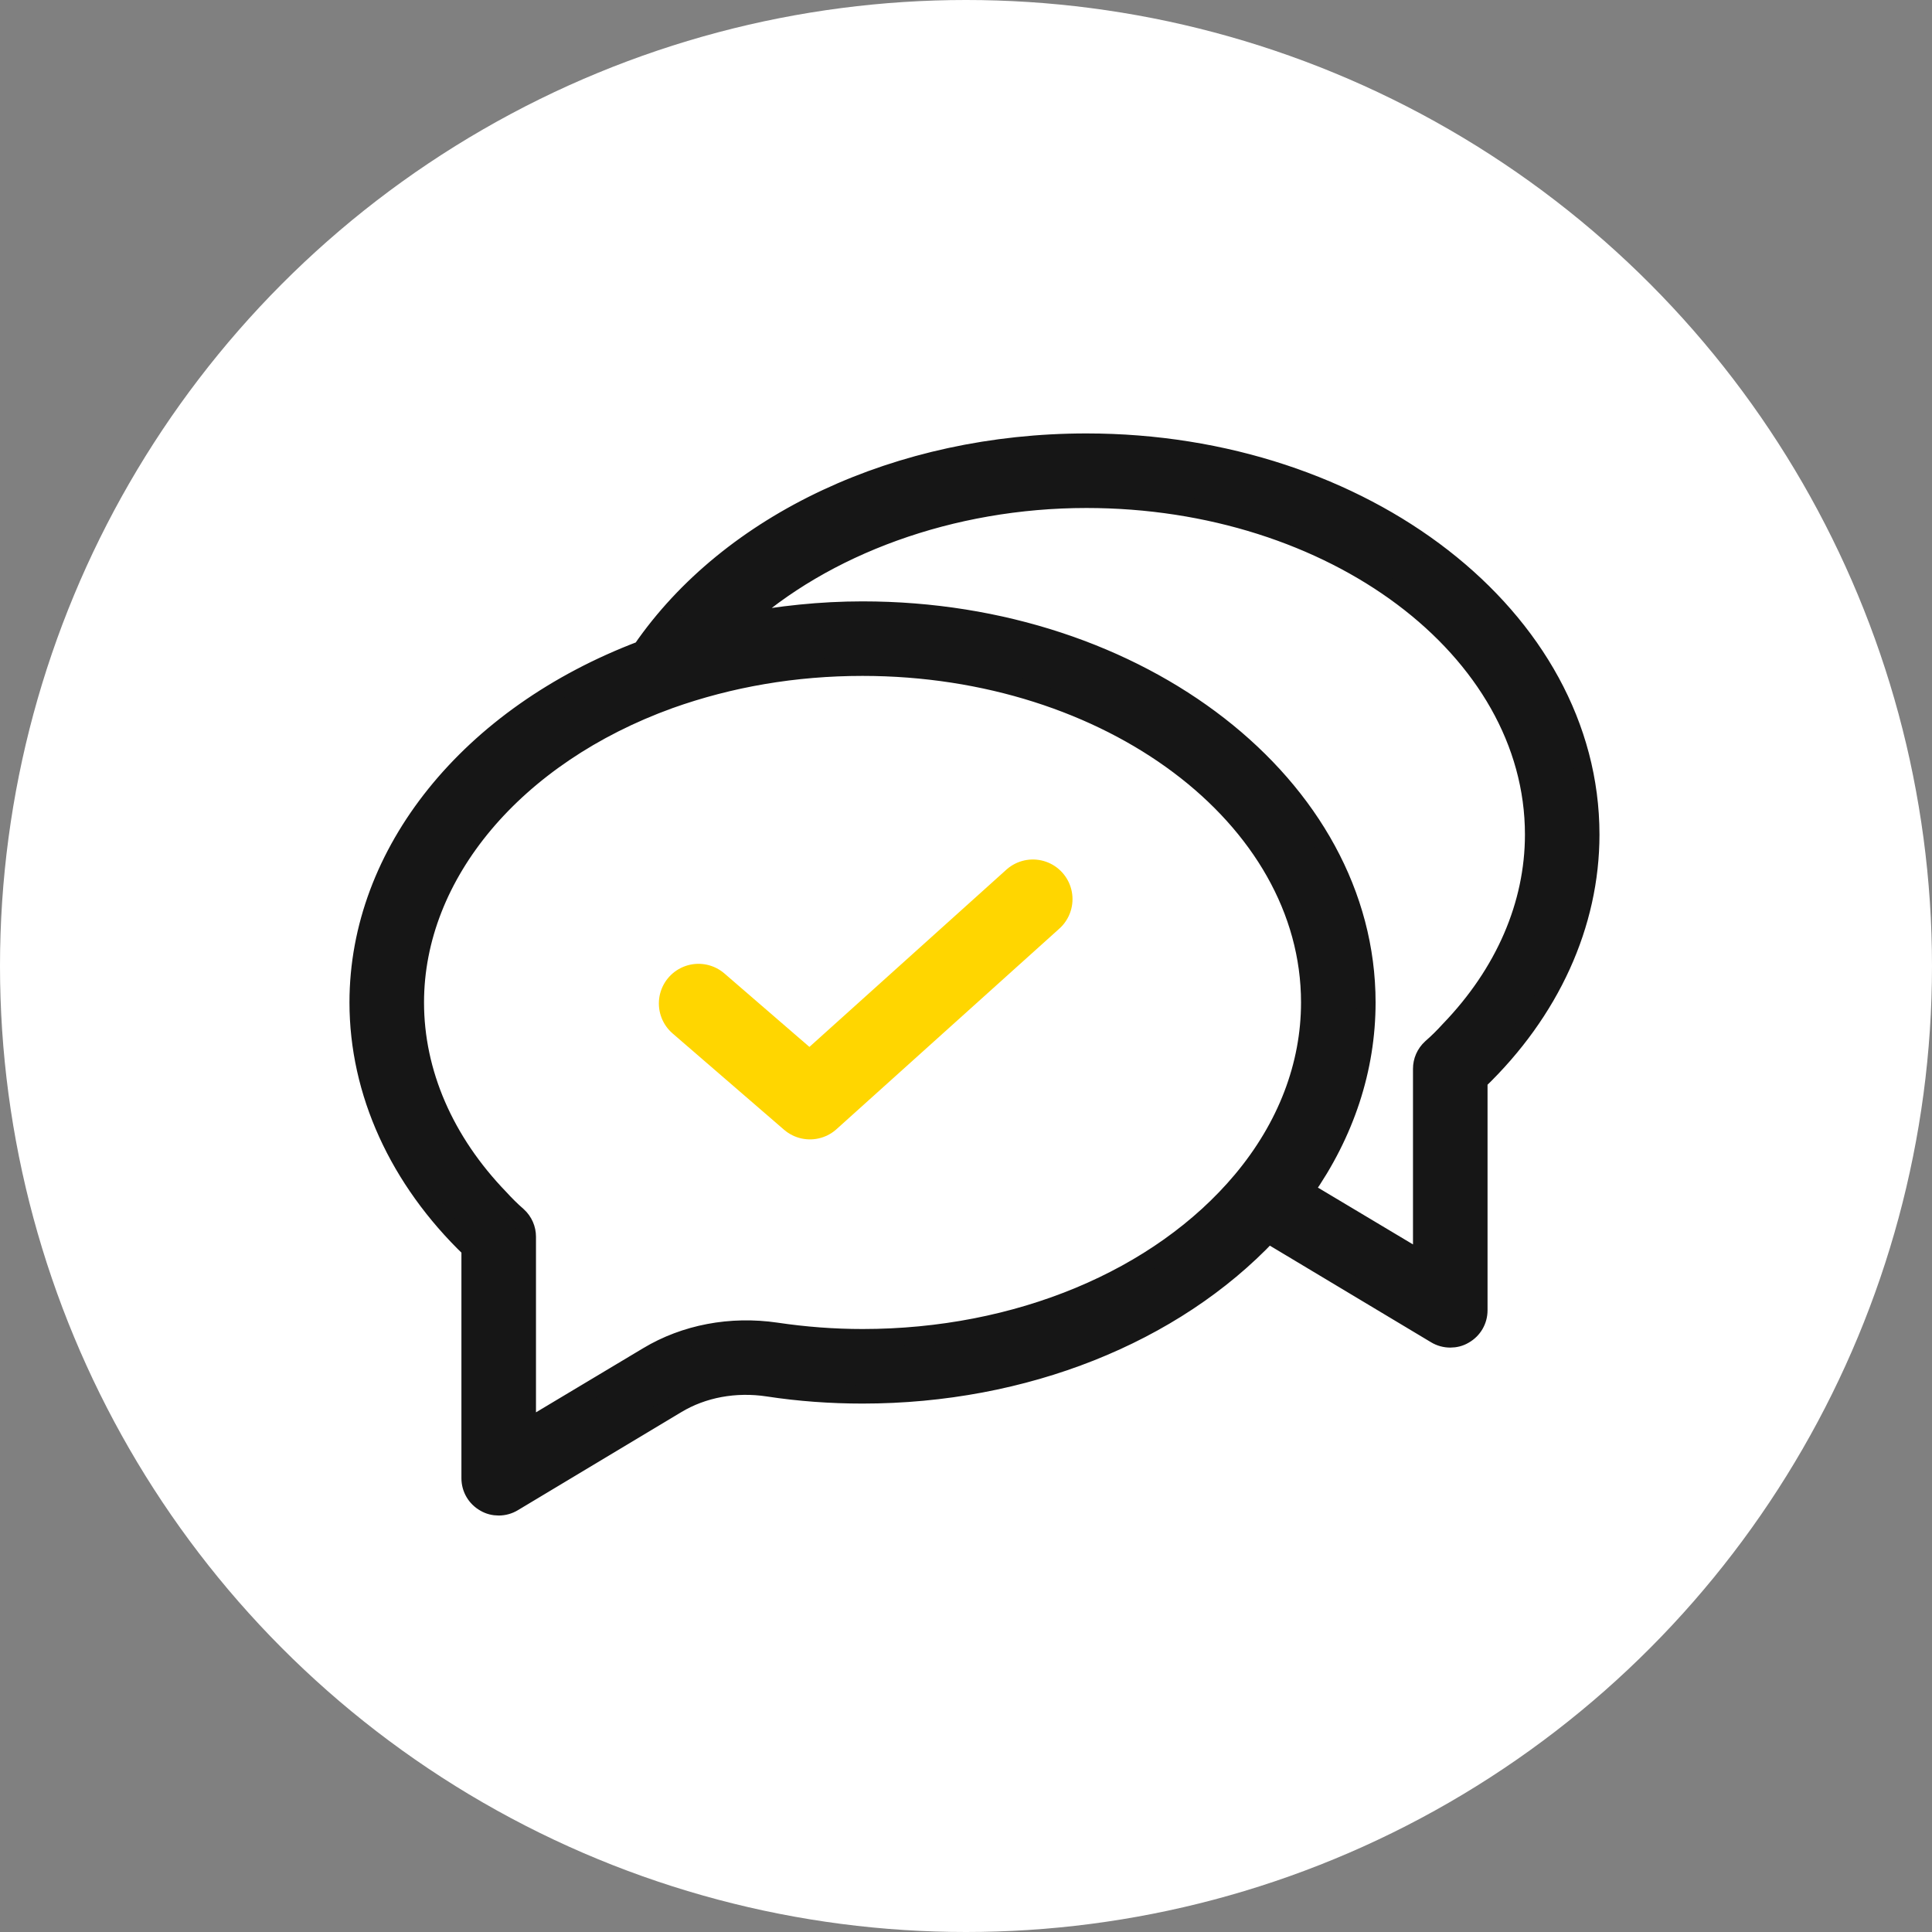 <?xml version="1.0" encoding="UTF-8"?>
<svg xmlns="http://www.w3.org/2000/svg" width="78" height="78" viewBox="0 0 78 78" fill="none">
  <rect x="0" y="0" width="78" height="78" fill="#808080" stroke="none"/>
  <circle cx="39" cy="39" r="39" fill="white"></circle>
  <path d="M43.862 17.874C36.28 17.874 29.456 21.083 25.908 26.247C18.959 28.879 14.484 34.416 14.484 40.472C14.484 44.088 16.089 47.613 19.004 50.415V59.681C19.004 60.087 19.219 60.46 19.58 60.664C19.75 60.765 19.942 60.811 20.134 60.811C20.337 60.811 20.541 60.754 20.71 60.652L27.32 56.686C28.371 56.054 29.682 55.805 31.015 56.008C32.269 56.2 33.546 56.291 34.823 56.291C41.354 56.291 47.376 53.873 51.206 49.816L57.975 53.873C58.144 53.975 58.347 54.031 58.551 54.031C58.743 54.031 58.935 53.986 59.105 53.884C59.466 53.681 59.681 53.308 59.681 52.901V43.636C62.596 40.834 64.2 37.309 64.2 33.693C64.2 24.959 55.071 17.874 43.862 17.874ZM50.144 47.658C46.8 51.647 41.071 54.031 34.823 54.031C33.659 54.031 32.484 53.941 31.343 53.771C29.501 53.5 27.659 53.85 26.156 54.754L21.264 57.681V49.929C21.264 49.624 21.14 49.319 20.891 49.093C20.631 48.867 20.394 48.63 20.168 48.382C17.942 46.077 16.744 43.308 16.744 40.472C16.744 35.297 20.778 30.495 27.026 28.235C29.467 27.365 32.088 26.913 34.823 26.913C44.788 26.913 52.901 32.992 52.901 40.472C52.901 43.014 51.952 45.5 50.144 47.658ZM58.517 41.602C58.291 41.851 58.054 42.088 57.794 42.314C57.545 42.54 57.421 42.845 57.421 43.15V50.901L52.675 48.065C54.302 45.749 55.161 43.15 55.161 40.472C55.161 31.749 46.043 24.654 34.823 24.654C33.128 24.654 31.478 24.834 29.862 25.139C33.264 22.032 38.404 20.134 43.862 20.134C53.828 20.134 61.941 26.213 61.941 33.693C61.941 36.529 60.743 39.297 58.517 41.602Z" fill="#161616" stroke="#161616" stroke-width="0.75" stroke-miterlimit="10"></path>
  <path d="M28.2 40.512L32.7 44.4L41.7 36.3" stroke="#FFD600" stroke-width="3.2" stroke-linecap="round" stroke-linejoin="round"></path>
</svg>
